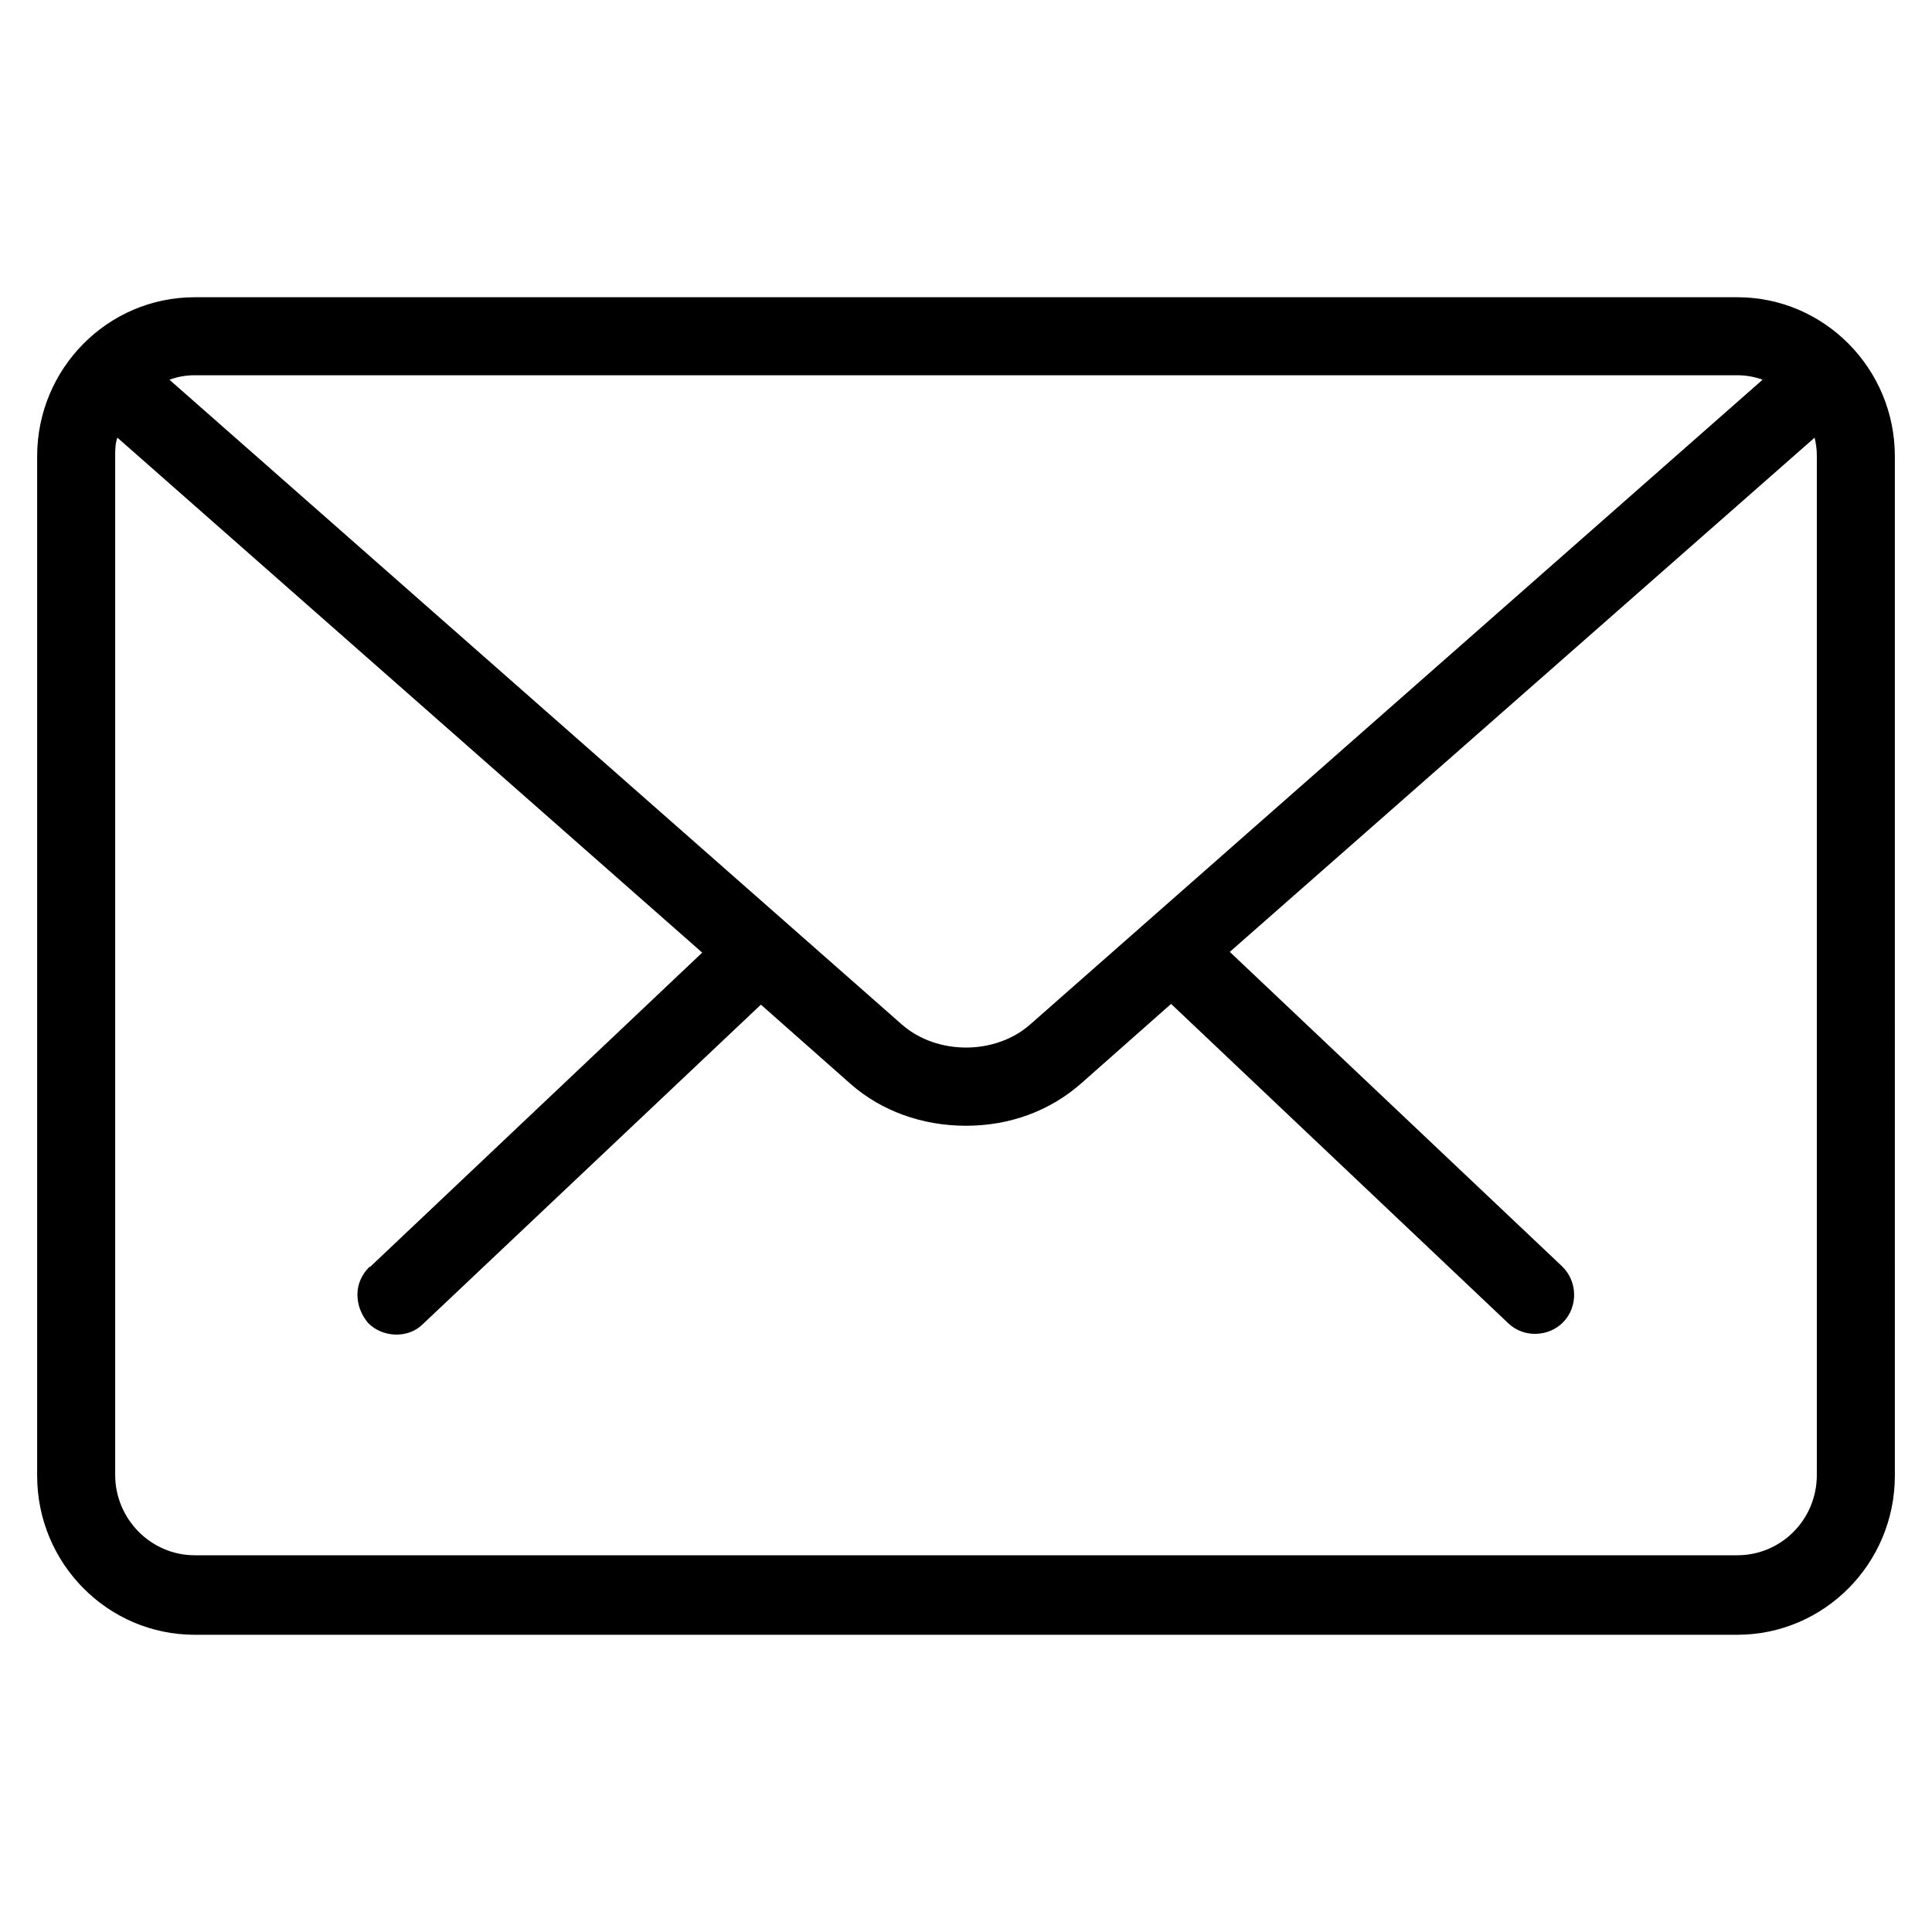 <?xml version="1.0" encoding="UTF-8"?>
<svg id="Layer_1" data-name="Layer 1" xmlns="http://www.w3.org/2000/svg" viewBox="0 0 26 26">
  <path d="M23.38,4H2.62c-1.17,0-2.12,.96-2.12,2.14v13.72c0,1.18,.95,2.14,2.12,2.14H23.38c1.17,0,2.12-.96,2.12-2.14V6.14c0-1.18-.95-2.14-2.12-2.14ZM13.86,13.79c-.47,.41-1.25,.41-1.72,0L2.28,5.11c.11-.04,.22-.06,.34-.06H23.38c.12,0,.23,.02,.34,.06L13.86,13.79Zm-8.89,3.26c-.1,.1-.16,.23-.16,.37,0,.14,.05,.27,.14,.38,.19,.2,.54,.22,.74,.02l4.55-4.3,1.21,1.07c.41,.36,.96,.56,1.55,.56s1.13-.2,1.55-.57l1.21-1.07,4.54,4.3c.21,.2,.55,.18,.74-.02,.2-.21,.19-.55-.02-.75l-4.47-4.23,7.87-6.92c.02,.08,.03,.16,.03,.24v13.72c0,.6-.48,1.08-1.07,1.08H2.62c-.59,0-1.07-.49-1.07-1.08V6.14c0-.08,0-.17,.03-.25l7.87,6.93-4.47,4.23Z"/>
</svg>